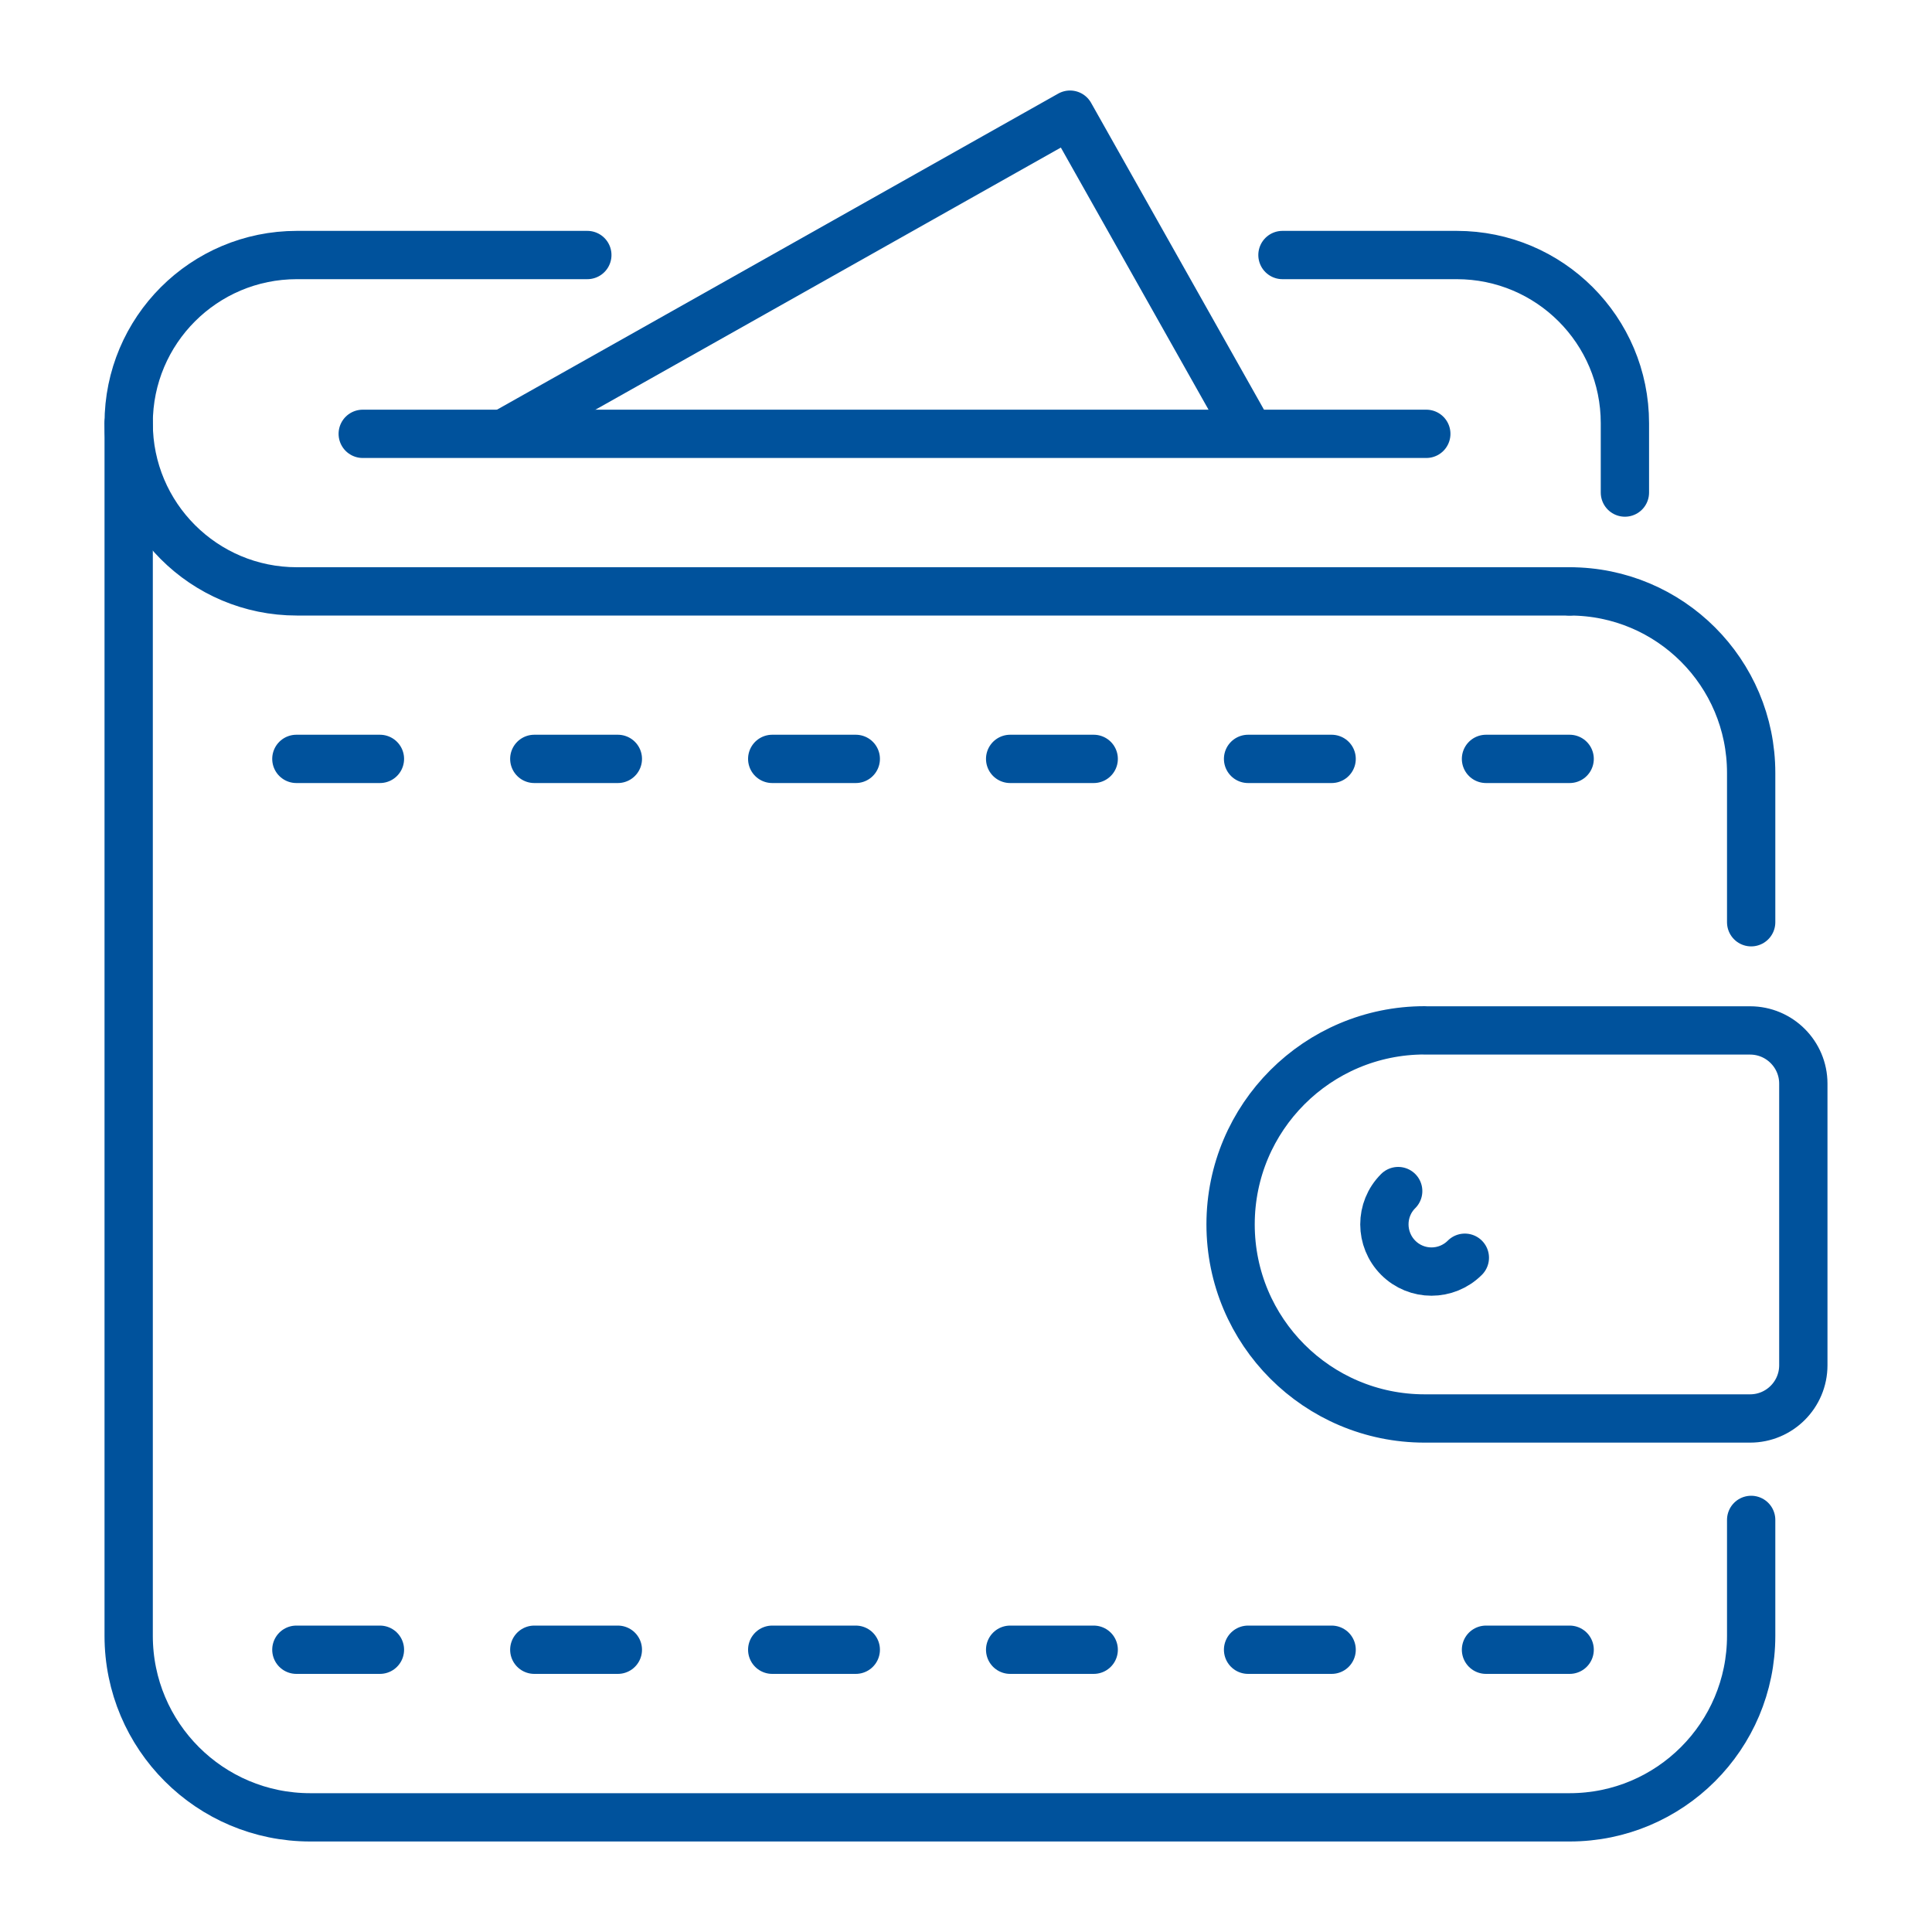 <?xml version="1.0" encoding="UTF-8"?><svg id="Layer_1" xmlns="http://www.w3.org/2000/svg" viewBox="0 0 200 200"><defs><style>.cls-1{fill:none;stroke:#00529c;stroke-linecap:round;stroke-linejoin:round;stroke-width:5px;}</style></defs><path class="cls-1" d="M162.49,61.22c10.38,0,18.79,8.41,18.79,18.79v15.46"/><path class="cls-1" d="M13.32,43.81v125.53c0,10.38,8.41,18.79,18.79,18.79h130.38c10.38,0,18.79-8.41,18.79-18.79v-12"/><path class="cls-1" d="M162.49,61.22H30.73c-9.62,0-17.41-7.79-17.41-17.41h0c0-9.62,7.79-17.41,17.41-17.41h30.07"/><path class="cls-1" d="M132.76,26.4h18.04c9.62,0,17.41,7.79,17.41,17.41v7.18"/><polyline class="cls-1" points="129.34 44.83 110.77 11.87 66.05 37.06 52.74 44.55"/><line class="cls-1" x1="37.55" y1="44.91" x2="147.65" y2="44.91"/><path class="cls-1" d="M147.48,106.66c-11.09,0-20.09,8.99-20.09,20.09h0c0,11.09,8.99,20.09,20.09,20.09h33.69c3.04,0,5.51-2.47,5.51-5.51v-29.15c0-3.04-2.47-5.51-5.51-5.51h-33.69Z"/><path class="cls-1" d="M151.64,130.2c-1.91,1.91-5,1.91-6.9,0s-1.91-5,0-6.9"/><line class="cls-1" x1="30.68" y1="170.78" x2="39.33" y2="170.78"/><line class="cls-1" x1="55.31" y1="170.78" x2="63.96" y2="170.78"/><line class="cls-1" x1="79.94" y1="170.78" x2="88.59" y2="170.78"/><line class="cls-1" x1="104.57" y1="170.78" x2="113.22" y2="170.78"/><line class="cls-1" x1="129.2" y1="170.78" x2="137.85" y2="170.78"/><line class="cls-1" x1="153.83" y1="170.78" x2="162.49" y2="170.78"/><line class="cls-1" x1="30.68" y1="78.56" x2="39.33" y2="78.56"/><line class="cls-1" x1="55.31" y1="78.56" x2="63.96" y2="78.56"/><line class="cls-1" x1="79.94" y1="78.56" x2="88.59" y2="78.56"/><line class="cls-1" x1="104.57" y1="78.56" x2="113.22" y2="78.56"/><line class="cls-1" x1="129.2" y1="78.56" x2="137.85" y2="78.56"/><line class="cls-1" x1="153.83" y1="78.56" x2="162.49" y2="78.56"/></svg>